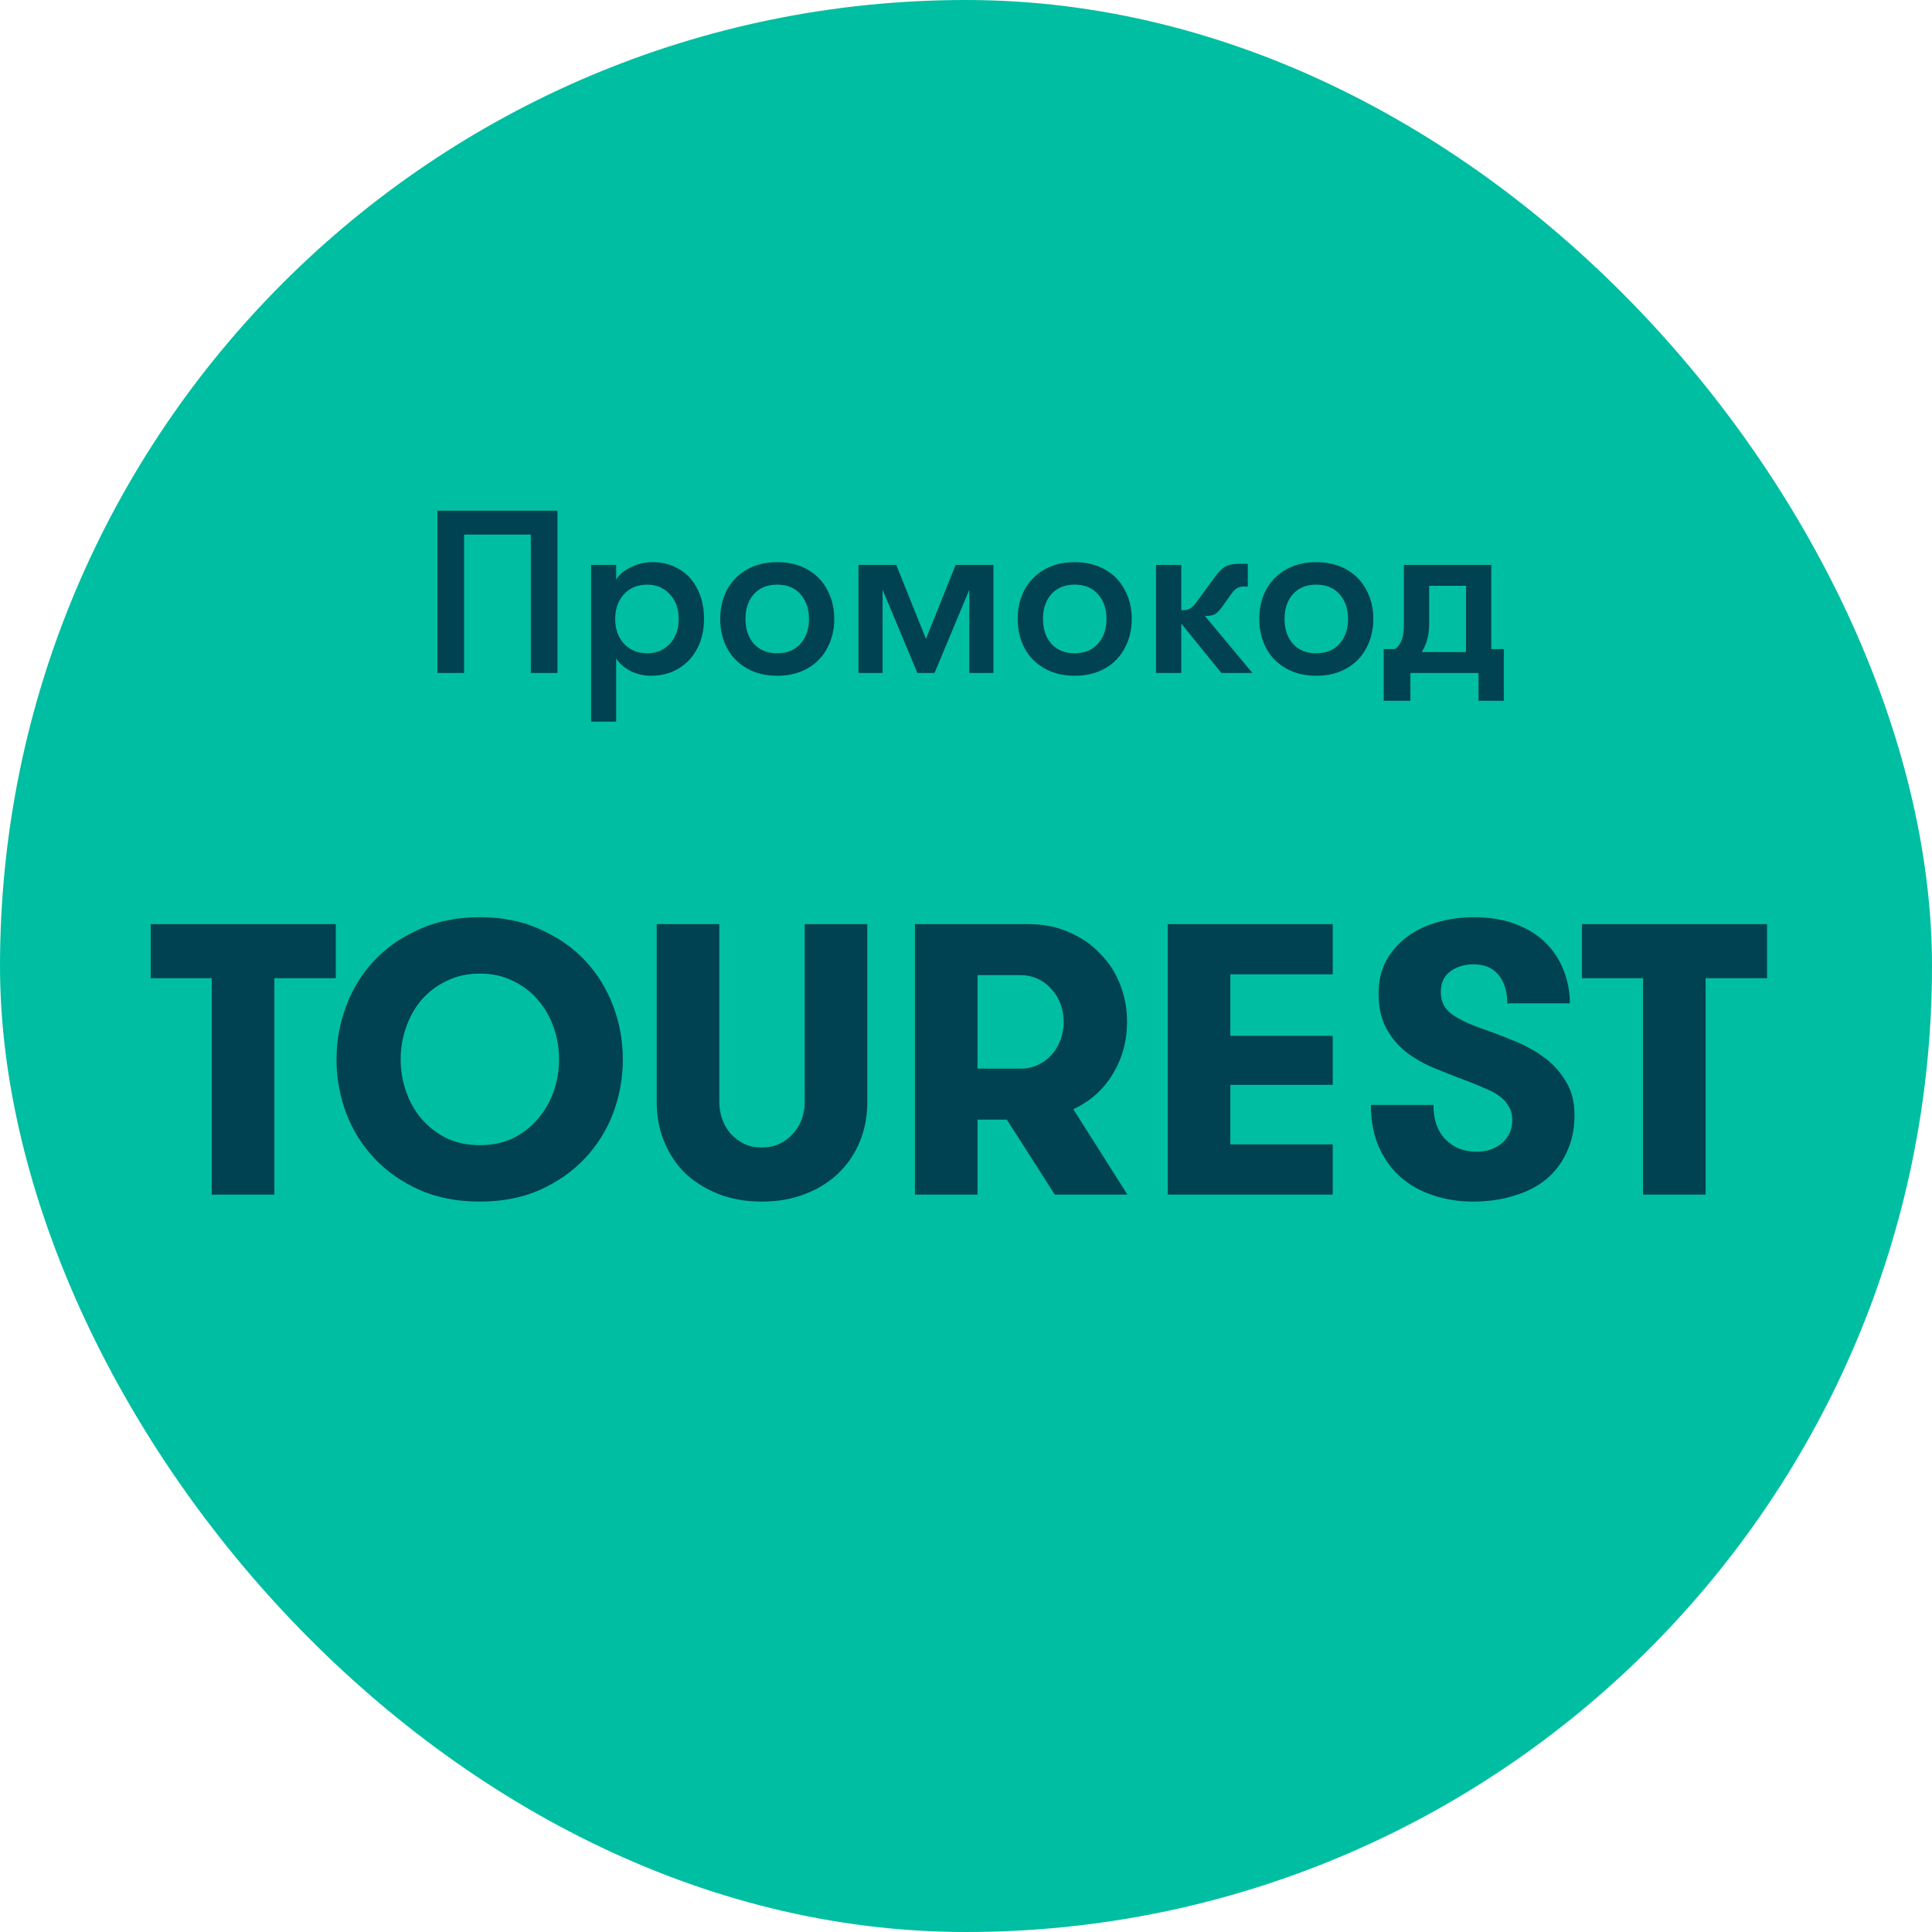 <svg width="120" height="120" viewBox="0 0 120 120" fill="none" xmlns="http://www.w3.org/2000/svg">
<rect width="120" height="120" rx="60" fill="#00BEA2"/>
<path d="M28.824 41.8H27.168V31.72H34.627V41.8H32.971V33.203H28.824V41.8ZM40.531 34.917C41.164 34.917 41.721 35.065 42.201 35.363C42.691 35.651 43.065 36.064 43.325 36.601C43.593 37.129 43.728 37.744 43.728 38.445C43.728 39.126 43.589 39.736 43.31 40.273C43.032 40.811 42.643 41.229 42.144 41.526C41.645 41.824 41.073 41.973 40.43 41.973C39.989 41.973 39.571 41.877 39.177 41.685C38.784 41.483 38.481 41.219 38.27 40.893V44.824H36.715V35.089H38.27V35.997C38.481 35.67 38.793 35.411 39.206 35.219C39.619 35.017 40.06 34.917 40.531 34.917ZM40.2 40.576C40.776 40.576 41.246 40.379 41.611 39.985C41.976 39.582 42.158 39.069 42.158 38.445C42.158 37.821 41.976 37.312 41.611 36.918C41.246 36.515 40.776 36.313 40.2 36.313C39.605 36.313 39.124 36.51 38.76 36.904C38.395 37.297 38.212 37.811 38.212 38.445C38.212 39.078 38.395 39.592 38.76 39.985C39.124 40.379 39.605 40.576 40.2 40.576ZM48.275 41.973C47.555 41.973 46.926 41.819 46.389 41.512C45.851 41.205 45.438 40.782 45.15 40.245C44.872 39.707 44.733 39.107 44.733 38.445C44.733 37.782 44.872 37.182 45.15 36.645C45.438 36.107 45.851 35.685 46.389 35.377C46.926 35.07 47.555 34.917 48.275 34.917C48.995 34.917 49.624 35.07 50.162 35.377C50.699 35.685 51.107 36.107 51.386 36.645C51.674 37.182 51.818 37.782 51.818 38.445C51.818 39.107 51.674 39.707 51.386 40.245C51.107 40.782 50.699 41.205 50.162 41.512C49.624 41.819 48.995 41.973 48.275 41.973ZM48.275 40.576C48.89 40.576 49.37 40.379 49.715 39.985C50.07 39.592 50.248 39.078 50.248 38.445C50.248 37.811 50.07 37.297 49.715 36.904C49.37 36.51 48.89 36.313 48.275 36.313C47.661 36.313 47.176 36.51 46.821 36.904C46.475 37.297 46.302 37.811 46.302 38.445C46.302 39.078 46.475 39.592 46.821 39.985C47.176 40.379 47.661 40.576 48.275 40.576ZM53.323 35.089H55.67L57.513 39.683L59.356 35.089H61.703V41.8H60.206V36.63L58.046 41.8H56.98L54.82 36.63V41.8H53.323V35.089ZM66.753 41.973C66.033 41.973 65.404 41.819 64.867 41.512C64.329 41.205 63.916 40.782 63.629 40.245C63.35 39.707 63.211 39.107 63.211 38.445C63.211 37.782 63.35 37.182 63.629 36.645C63.916 36.107 64.329 35.685 64.867 35.377C65.404 35.07 66.033 34.917 66.753 34.917C67.473 34.917 68.102 35.07 68.64 35.377C69.177 35.685 69.585 36.107 69.864 36.645C70.152 37.182 70.296 37.782 70.296 38.445C70.296 39.107 70.152 39.707 69.864 40.245C69.585 40.782 69.177 41.205 68.64 41.512C68.102 41.819 67.473 41.973 66.753 41.973ZM66.753 40.576C67.368 40.576 67.848 40.379 68.193 39.985C68.549 39.592 68.726 39.078 68.726 38.445C68.726 37.811 68.549 37.297 68.193 36.904C67.848 36.51 67.368 36.313 66.753 36.313C66.139 36.313 65.654 36.51 65.299 36.904C64.953 37.297 64.781 37.811 64.781 38.445C64.781 39.078 64.953 39.592 65.299 39.985C65.654 40.379 66.139 40.576 66.753 40.576ZM75.862 41.8L73.371 38.733V41.8H71.801V35.089H73.371V37.897H73.514C73.668 37.897 73.802 37.864 73.918 37.797C74.033 37.729 74.153 37.614 74.278 37.451L75.459 35.838C75.698 35.512 75.919 35.296 76.121 35.19C76.332 35.075 76.615 35.017 76.971 35.017H77.503V36.429H77.273C77.11 36.429 76.975 36.457 76.87 36.515C76.764 36.563 76.649 36.669 76.524 36.832L75.977 37.595C75.785 37.873 75.617 38.056 75.473 38.142C75.329 38.219 75.151 38.257 74.94 38.257H74.839L77.791 41.8H75.862ZM81.758 41.973C81.038 41.973 80.409 41.819 79.872 41.512C79.334 41.205 78.921 40.782 78.633 40.245C78.355 39.707 78.216 39.107 78.216 38.445C78.216 37.782 78.355 37.182 78.633 36.645C78.921 36.107 79.334 35.685 79.872 35.377C80.409 35.07 81.038 34.917 81.758 34.917C82.478 34.917 83.107 35.07 83.644 35.377C84.182 35.685 84.59 36.107 84.868 36.645C85.156 37.182 85.3 37.782 85.3 38.445C85.3 39.107 85.156 39.707 84.868 40.245C84.59 40.782 84.182 41.205 83.644 41.512C83.107 41.819 82.478 41.973 81.758 41.973ZM81.758 40.576C82.372 40.576 82.852 40.379 83.198 39.985C83.553 39.592 83.731 39.078 83.731 38.445C83.731 37.811 83.553 37.297 83.198 36.904C82.852 36.51 82.372 36.313 81.758 36.313C81.144 36.313 80.659 36.51 80.304 36.904C79.958 37.297 79.785 37.811 79.785 38.445C79.785 39.078 79.958 39.592 80.304 39.985C80.659 40.379 81.144 40.576 81.758 40.576ZM93.404 40.317V43.528H91.835V41.8H87.601V43.528H85.945V40.317H86.636C87.01 40.077 87.198 39.577 87.198 38.819V35.089H92.626V40.317H93.404ZM91.057 40.504V36.385H88.767V38.747C88.767 39.429 88.614 40.014 88.306 40.504H91.057Z" fill="#004152"/>
<path d="M13.152 60.76H9.36V57.4H20.856V60.76H17.04V74.2H13.152V60.76ZM29.805 74.632C28.413 74.632 27.165 74.392 26.061 73.912C24.957 73.416 24.021 72.76 23.253 71.944C22.485 71.128 21.901 70.192 21.501 69.136C21.101 68.064 20.901 66.952 20.901 65.8C20.901 64.648 21.101 63.544 21.501 62.488C21.901 61.416 22.485 60.472 23.253 59.656C24.021 58.84 24.957 58.192 26.061 57.712C27.165 57.216 28.413 56.968 29.805 56.968C31.197 56.968 32.437 57.216 33.525 57.712C34.629 58.192 35.565 58.84 36.333 59.656C37.101 60.472 37.685 61.416 38.085 62.488C38.485 63.544 38.685 64.648 38.685 65.8C38.685 66.952 38.485 68.064 38.085 69.136C37.685 70.192 37.101 71.128 36.333 71.944C35.565 72.76 34.629 73.416 33.525 73.912C32.437 74.392 31.197 74.632 29.805 74.632ZM29.805 71.128C30.573 71.128 31.261 70.984 31.869 70.696C32.477 70.392 32.989 69.992 33.405 69.496C33.837 69 34.165 68.432 34.389 67.792C34.613 67.152 34.725 66.488 34.725 65.8C34.725 65.112 34.613 64.448 34.389 63.808C34.165 63.168 33.837 62.6 33.405 62.104C32.989 61.608 32.477 61.216 31.869 60.928C31.261 60.624 30.573 60.472 29.805 60.472C29.037 60.472 28.349 60.624 27.741 60.928C27.133 61.216 26.613 61.608 26.181 62.104C25.765 62.6 25.445 63.168 25.221 63.808C24.997 64.448 24.885 65.112 24.885 65.8C24.885 66.488 24.997 67.152 25.221 67.792C25.445 68.432 25.765 69 26.181 69.496C26.613 69.992 27.133 70.392 27.741 70.696C28.349 70.984 29.037 71.128 29.805 71.128ZM40.789 57.4H44.677V68.44C44.677 68.824 44.741 69.192 44.869 69.544C44.997 69.88 45.173 70.176 45.397 70.432C45.637 70.688 45.917 70.896 46.237 71.056C46.557 71.2 46.917 71.272 47.317 71.272C47.717 71.272 48.077 71.2 48.397 71.056C48.733 70.896 49.013 70.688 49.237 70.432C49.477 70.176 49.661 69.88 49.789 69.544C49.917 69.192 49.981 68.824 49.981 68.44V57.4H53.869V68.464C53.869 69.328 53.717 70.136 53.413 70.888C53.109 71.64 52.669 72.296 52.093 72.856C51.533 73.4 50.845 73.832 50.029 74.152C49.229 74.472 48.325 74.632 47.317 74.632C46.309 74.632 45.405 74.472 44.605 74.152C43.805 73.832 43.117 73.4 42.541 72.856C41.981 72.296 41.549 71.64 41.245 70.888C40.941 70.136 40.789 69.328 40.789 68.464V57.4ZM63.379 66.376C63.779 66.376 64.147 66.296 64.483 66.136C64.819 65.976 65.099 65.768 65.323 65.512C65.563 65.24 65.747 64.928 65.875 64.576C66.003 64.224 66.067 63.856 66.067 63.472C66.067 63.088 66.003 62.72 65.875 62.368C65.747 62.016 65.563 61.712 65.323 61.456C65.099 61.184 64.819 60.968 64.483 60.808C64.147 60.648 63.779 60.568 63.379 60.568H60.715V66.376H63.379ZM56.827 57.4H63.883C64.811 57.4 65.651 57.568 66.403 57.904C67.155 58.224 67.795 58.664 68.323 59.224C68.867 59.768 69.283 60.408 69.571 61.144C69.859 61.88 70.003 62.656 70.003 63.472C70.003 64.656 69.707 65.736 69.115 66.712C68.539 67.672 67.723 68.4 66.667 68.896L70.027 74.2H65.515L62.539 69.544H60.715V74.2H56.827V57.4ZM76.418 60.52V64.336H82.778V67.384H76.418V71.08H82.778V74.2H72.53V57.4H82.778V60.52H76.418ZM89.034 68.632C89.034 69.544 89.282 70.256 89.778 70.768C90.274 71.28 90.922 71.536 91.722 71.536C92.346 71.536 92.866 71.36 93.282 71.008C93.714 70.64 93.93 70.16 93.93 69.568C93.93 69.232 93.858 68.952 93.714 68.728C93.586 68.488 93.402 68.28 93.162 68.104C92.938 67.928 92.666 67.776 92.346 67.648C92.026 67.504 91.682 67.36 91.314 67.216C90.546 66.928 89.81 66.64 89.106 66.352C88.418 66.064 87.818 65.72 87.306 65.32C86.794 64.904 86.386 64.408 86.082 63.832C85.778 63.256 85.626 62.544 85.626 61.696C85.626 60.928 85.786 60.248 86.106 59.656C86.442 59.064 86.882 58.568 87.426 58.168C87.97 57.768 88.594 57.472 89.298 57.28C90.018 57.072 90.762 56.968 91.53 56.968C92.522 56.968 93.394 57.112 94.146 57.4C94.898 57.688 95.522 58.08 96.018 58.576C96.514 59.072 96.882 59.64 97.122 60.28C97.378 60.92 97.506 61.6 97.506 62.32H93.618C93.618 61.568 93.434 60.976 93.066 60.544C92.714 60.112 92.202 59.896 91.53 59.896C90.97 59.896 90.49 60.04 90.09 60.328C89.69 60.616 89.49 61.048 89.49 61.624C89.49 62.184 89.706 62.632 90.138 62.968C90.586 63.288 91.17 63.576 91.89 63.832C92.578 64.072 93.274 64.336 93.978 64.624C94.682 64.896 95.314 65.24 95.874 65.656C96.434 66.056 96.89 66.552 97.242 67.144C97.61 67.72 97.794 68.424 97.794 69.256C97.794 70.12 97.634 70.888 97.314 71.56C97.01 72.232 96.578 72.8 96.018 73.264C95.458 73.712 94.794 74.048 94.026 74.272C93.258 74.512 92.41 74.632 91.482 74.632C90.586 74.632 89.746 74.496 88.962 74.224C88.194 73.968 87.522 73.584 86.946 73.072C86.386 72.56 85.946 71.936 85.626 71.2C85.306 70.448 85.146 69.592 85.146 68.632H89.034ZM102.05 60.76H98.258V57.4H109.754V60.76H105.938V74.2H102.05V60.76Z" fill="#004152"/>
</svg>
